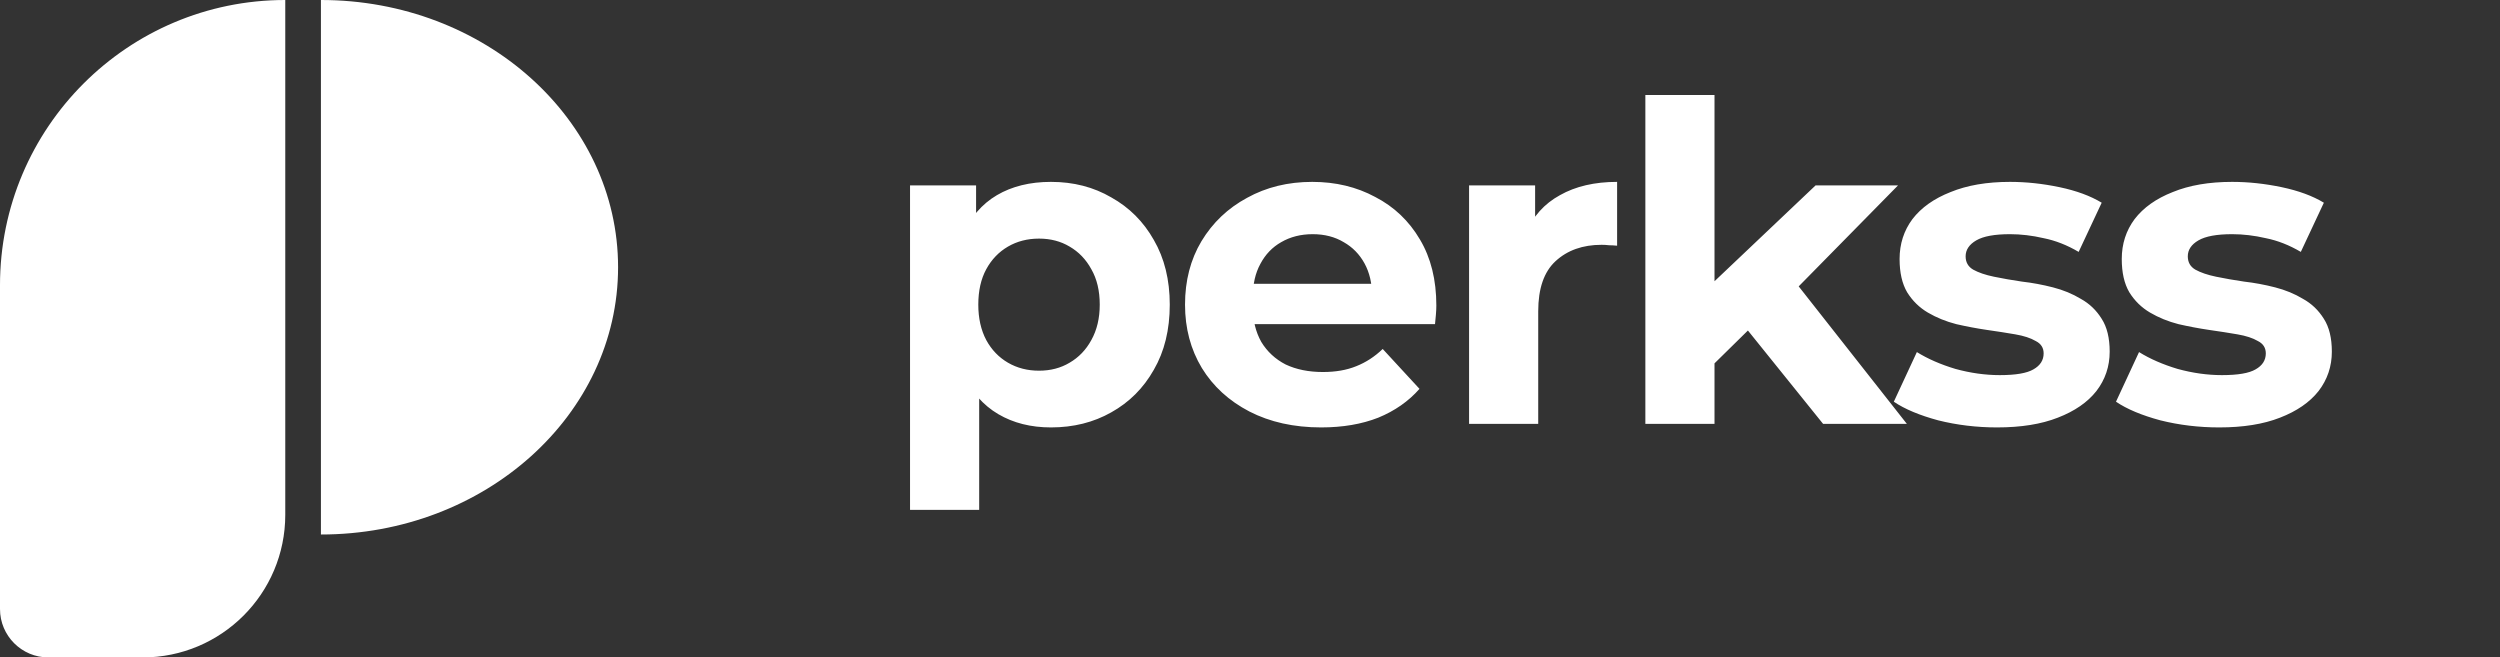 <svg width="289" height="76" viewBox="0 0 289 76" fill="none" xmlns="http://www.w3.org/2000/svg">
<rect x="0" y="0" width="289" height="76" fill="#333333" stroke="none"/>
<path d="M121.494 49.41C119.171 49.41 117.139 48.898 115.397 47.873C113.654 46.848 112.288 45.294 111.298 43.21C110.341 41.092 109.863 38.428 109.863 35.217C109.863 31.972 110.324 29.308 111.246 27.224C112.169 25.141 113.501 23.586 115.243 22.562C116.985 21.537 119.069 21.025 121.494 21.025C124.09 21.025 126.412 21.622 128.462 22.818C130.546 23.979 132.185 25.619 133.381 27.737C134.61 29.854 135.225 32.348 135.225 35.217C135.225 38.121 134.61 40.631 133.381 42.749C132.185 44.867 130.546 46.507 128.462 47.668C126.412 48.829 124.09 49.41 121.494 49.41ZM105.2 58.94V21.434H112.835V27.071L112.681 35.269L113.193 43.415V58.94H105.2ZM120.11 42.852C121.442 42.852 122.621 42.544 123.646 41.929C124.705 41.314 125.541 40.443 126.156 39.316C126.805 38.155 127.13 36.788 127.13 35.217C127.13 33.612 126.805 32.245 126.156 31.118C125.541 29.991 124.705 29.12 123.646 28.505C122.621 27.89 121.442 27.583 120.11 27.583C118.778 27.583 117.583 27.89 116.524 28.505C115.465 29.12 114.628 29.991 114.013 31.118C113.398 32.245 113.091 33.612 113.091 35.217C113.091 36.788 113.398 38.155 114.013 39.316C114.628 40.443 115.465 41.314 116.524 41.929C117.583 42.544 118.778 42.852 120.11 42.852ZM152.719 49.41C149.577 49.41 146.81 48.795 144.419 47.565C142.062 46.336 140.234 44.662 138.936 42.544C137.638 40.392 136.989 37.95 136.989 35.217C136.989 32.45 137.621 30.008 138.885 27.89C140.183 25.738 141.942 24.065 144.162 22.869C146.383 21.639 148.893 21.025 151.694 21.025C154.393 21.025 156.818 21.605 158.97 22.767C161.156 23.894 162.881 25.534 164.145 27.685C165.409 29.803 166.041 32.348 166.041 35.32C166.041 35.627 166.024 35.986 165.989 36.396C165.955 36.771 165.921 37.13 165.887 37.472H143.496V32.809H161.686L158.611 34.193C158.611 32.758 158.321 31.511 157.74 30.452C157.16 29.393 156.357 28.573 155.332 27.993C154.307 27.378 153.112 27.071 151.746 27.071C150.379 27.071 149.167 27.378 148.108 27.993C147.083 28.573 146.28 29.41 145.7 30.503C145.119 31.562 144.829 32.826 144.829 34.295V35.525C144.829 37.028 145.153 38.36 145.802 39.521C146.485 40.648 147.425 41.519 148.62 42.134C149.85 42.715 151.284 43.005 152.924 43.005C154.393 43.005 155.674 42.783 156.767 42.339C157.894 41.895 158.919 41.229 159.841 40.341L164.094 44.952C162.83 46.387 161.241 47.497 159.329 48.283C157.416 49.034 155.213 49.41 152.719 49.41ZM169.825 49V21.434H177.459V29.223L176.383 26.968C177.203 25.021 178.518 23.552 180.329 22.562C182.139 21.537 184.342 21.025 186.938 21.025V28.403C186.597 28.369 186.289 28.352 186.016 28.352C185.743 28.317 185.452 28.3 185.145 28.3C182.959 28.3 181.183 28.932 179.816 30.196C178.484 31.426 177.818 33.356 177.818 35.986V49H169.825ZM196.813 43.364L197.018 33.629L209.879 21.434H219.409L207.061 33.988L202.911 37.369L196.813 43.364ZM190.204 49V10.982L198.197 10.982V49H190.204ZM210.75 49L201.425 37.42L206.446 31.221L220.434 49H210.75ZM230.864 49.41C228.507 49.41 226.236 49.137 224.05 48.59C221.898 48.009 220.19 47.292 218.926 46.438L221.59 40.7C222.854 41.485 224.34 42.134 226.048 42.647C227.79 43.125 229.498 43.364 231.172 43.364C233.016 43.364 234.314 43.142 235.066 42.698C235.851 42.254 236.244 41.639 236.244 40.853C236.244 40.204 235.937 39.726 235.322 39.419C234.741 39.077 233.956 38.821 232.965 38.65C231.974 38.479 230.881 38.309 229.686 38.138C228.524 37.967 227.346 37.745 226.151 37.472C224.955 37.164 223.862 36.72 222.871 36.139C221.881 35.559 221.078 34.773 220.463 33.783C219.883 32.792 219.592 31.511 219.592 29.94C219.592 28.198 220.087 26.661 221.078 25.328C222.103 23.996 223.572 22.954 225.484 22.203C227.397 21.417 229.686 21.025 232.35 21.025C234.229 21.025 236.142 21.23 238.089 21.639C240.036 22.049 241.658 22.647 242.956 23.433L240.292 29.12C238.96 28.334 237.611 27.805 236.244 27.532C234.912 27.224 233.614 27.071 232.35 27.071C230.574 27.071 229.276 27.31 228.456 27.788C227.636 28.266 227.226 28.881 227.226 29.632C227.226 30.316 227.517 30.828 228.098 31.169C228.712 31.511 229.515 31.784 230.506 31.989C231.496 32.194 232.572 32.382 233.734 32.553C234.929 32.69 236.125 32.912 237.32 33.219C238.516 33.526 239.592 33.971 240.548 34.551C241.539 35.098 242.341 35.866 242.956 36.857C243.571 37.813 243.879 39.077 243.879 40.648C243.879 42.356 243.366 43.876 242.341 45.209C241.317 46.507 239.831 47.531 237.884 48.283C235.971 49.034 233.631 49.41 230.864 49.41ZM256.547 49.41C254.19 49.41 251.918 49.137 249.732 48.59C247.58 48.009 245.872 47.292 244.609 46.438L247.273 40.7C248.537 41.485 250.023 42.134 251.731 42.647C253.473 43.125 255.181 43.364 256.854 43.364C258.699 43.364 259.997 43.142 260.748 42.698C261.534 42.254 261.927 41.639 261.927 40.853C261.927 40.204 261.619 39.726 261.004 39.419C260.424 39.077 259.638 38.821 258.648 38.65C257.657 38.479 256.564 38.309 255.368 38.138C254.207 37.967 253.029 37.745 251.833 37.472C250.638 37.164 249.544 36.72 248.554 36.139C247.563 35.559 246.761 34.773 246.146 33.783C245.565 32.792 245.275 31.511 245.275 29.94C245.275 28.198 245.77 26.661 246.761 25.328C247.785 23.996 249.254 22.954 251.167 22.203C253.08 21.417 255.368 21.025 258.033 21.025C259.911 21.025 261.824 21.23 263.771 21.639C265.718 22.049 267.341 22.647 268.639 23.433L265.974 29.12C264.642 28.334 263.293 27.805 261.927 27.532C260.595 27.224 259.297 27.071 258.033 27.071C256.257 27.071 254.959 27.31 254.139 27.788C253.319 28.266 252.909 28.881 252.909 29.632C252.909 30.316 253.199 30.828 253.78 31.169C254.395 31.511 255.198 31.784 256.188 31.989C257.179 32.194 258.255 32.382 259.416 32.553C260.612 32.69 261.807 32.912 263.003 33.219C264.198 33.526 265.274 33.971 266.231 34.551C267.221 35.098 268.024 35.866 268.639 36.857C269.254 37.813 269.561 39.077 269.561 40.648C269.561 42.356 269.049 43.876 268.024 45.209C266.999 46.507 265.513 47.531 263.566 48.283C261.653 49.034 259.314 49.41 256.547 49.41Z" fill="white"/>
<path fill-rule="evenodd" clip-rule="evenodd" d="M32.977 0C14.764 0 0 14.764 0 32.977V70.403C0 73.494 2.506 76 5.597 76H16.488C25.595 76 32.977 68.618 32.977 59.511V0ZM37.099 61.789C56.07 61.789 71.45 47.957 71.45 30.894C71.45 13.832 56.07 0 37.099 0V61.789Z" fill="white"/>
</svg>
